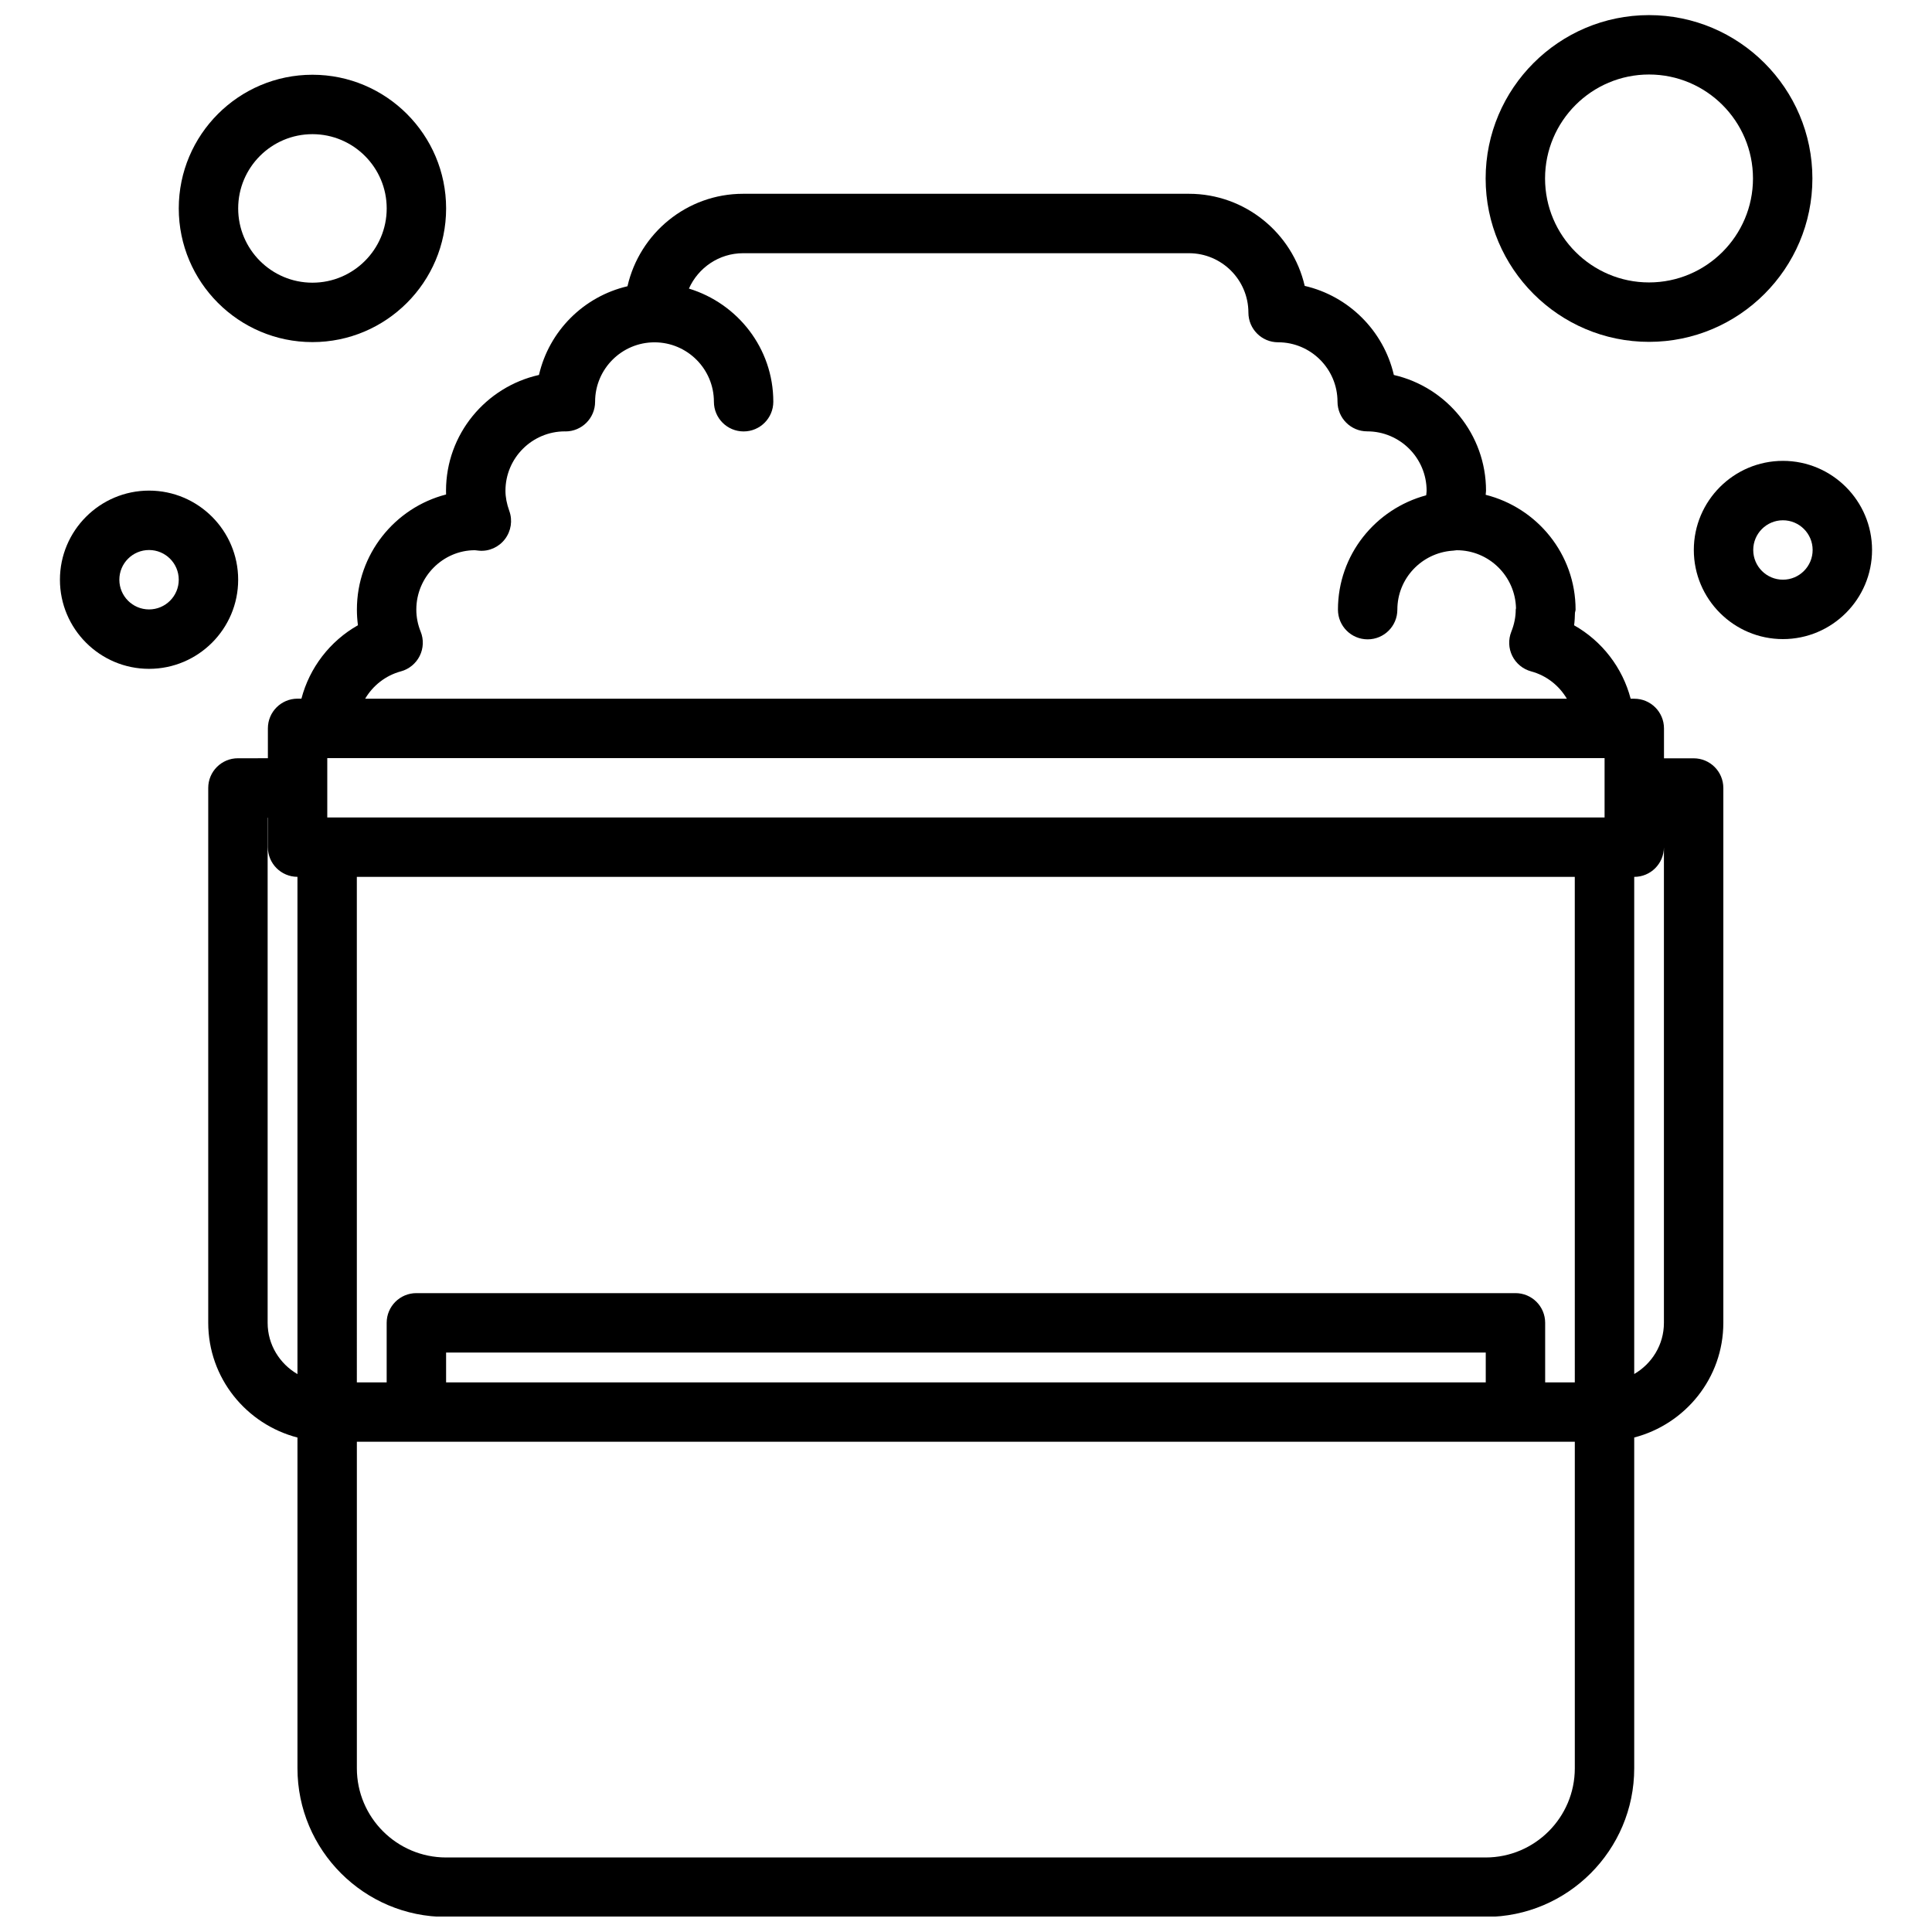 <?xml version="1.0" encoding="UTF-8"?>
<!-- The Best Svg Icon site in the world: iconSvg.co, Visit us! https://iconsvg.co -->
<svg width="800px" height="800px" version="1.1" viewBox="144 144 512 512" xmlns="http://www.w3.org/2000/svg">
 <defs>
  <clipPath id="b">
   <path d="m537 148.09h88v86.906h-88z"/>
  </clipPath>
  <clipPath id="a">
   <path d="m199 195h402v456.9h-402z"/>
  </clipPath>
 </defs>
 <g clip-path="url(#b)">
  <path d="m537.71 191.3c0 23.867 19.43 43.297 43.297 43.297 23.867 0 43.297-19.43 43.297-43.297s-19.43-43.297-43.297-43.297c-23.867 0-43.297 19.426-43.297 43.297zm43.297-27.555c15.191 0 27.551 12.359 27.551 27.551 0 15.191-12.359 27.551-27.551 27.551-15.191 0-27.551-12.359-27.551-27.551 0-15.191 12.359-27.551 27.551-27.551z"/>
 </g>
 <path d="m592.88 289.75c0 13.02 10.598 23.617 23.617 23.617 13.02 0 23.617-10.598 23.617-23.617s-10.598-23.617-23.617-23.617c-13.023 0-23.617 10.598-23.617 23.617zm31.488 0c0 4.344-3.527 7.871-7.871 7.871s-7.871-3.527-7.871-7.871 3.527-7.871 7.871-7.871 7.871 3.527 7.871 7.871z"/>
 <path d="m226.8 234.66c19.531 0 35.426-15.895 35.426-35.426s-15.895-35.426-35.426-35.426-35.426 15.895-35.426 35.426c0.004 19.531 15.898 35.426 35.426 35.426zm0-55.105c10.855 0 19.68 8.824 19.68 19.68s-8.824 19.68-19.68 19.68-19.68-8.824-19.68-19.68 8.824-19.68 19.68-19.68z"/>
 <path d="m183.5 321.25c13.02 0 23.617-10.598 23.617-23.617 0-13.02-10.598-23.617-23.617-23.617-13.02 0-23.617 10.598-23.617 23.617 0 13.023 10.594 23.617 23.617 23.617zm0-31.488c4.344 0 7.871 3.527 7.871 7.871s-3.527 7.871-7.871 7.871-7.871-3.527-7.871-7.871c-0.004-4.344 3.523-7.871 7.871-7.871z"/>
 <g clip-path="url(#a)">
  <path d="m262.22 652h275.49c21.711 0 39.375-17.664 39.375-39.383v-87.664c13.539-3.527 23.609-15.742 23.617-30.371v-141.75c0-4.352-3.519-7.871-7.871-7.871h-7.856v-7.918c0-4.352-3.519-7.871-7.871-7.871h-0.961c-2.148-8.211-7.566-15.266-14.988-19.461 0.156-1.102 0.195-2.211 0.227-3.328 0.031-0.277 0.164-0.52 0.164-0.82 0-14.711-10.18-27-23.828-30.434 0.008-0.363 0.094-0.715 0.094-1.07 0-14.934-10.445-27.473-24.426-30.684-2.707-11.691-11.941-20.906-23.625-23.609-3.219-13.949-15.75-24.402-30.668-24.41h-118.16c-14.941 0-27.441 10.5-30.645 24.504-11.645 2.723-20.773 11.871-23.457 23.508-14.066 3.148-24.633 15.68-24.633 30.684 0 0.332 0.008 0.66 0.016 0.992-13.578 3.496-23.633 15.848-23.633 30.496 0 1.395 0.094 2.785 0.277 4.156-7.414 4.188-12.832 11.25-14.98 19.461l-1.016-0.004c-4.352 0-7.871 3.519-7.871 7.871v7.918l-7.938 0.004c-4.352 0-7.871 3.519-7.871 7.871v141.75c0.008 14.641 10.094 26.875 23.648 30.395v87.641c0 21.734 17.672 39.398 39.391 39.398zm299.12-141.66h-7.856v-15.777c0-4.352-3.519-7.871-7.871-7.871h-291.27c-4.352 0-7.871 3.519-7.871 7.871v15.777h-7.902l-0.004-133.96h322.77zm-299.12 0v-7.902h275.52v7.902zm307.01-165.43v15.727h-338.5v-15.727zm-31.52 291.34h-275.49c-13.035 0-23.648-10.605-23.648-23.641v-86.527h322.77v86.527c0 13.035-10.605 23.641-23.633 23.641zm39.375-128.12v-131.75h0.016c4.32 0 7.809-3.481 7.856-7.793v125.98c0.004 5.801-3.188 10.832-7.871 13.562zm-326.85-186.21c2.164-0.582 3.984-2.078 4.992-4.094 1-2.016 1.094-4.359 0.25-6.438-0.77-1.906-1.148-3.863-1.148-5.84 0-8.684 7.055-15.734 15.531-15.734h0.008c0.164 0.023 0.938 0.109 1.109 0.125 2.629 0.234 5.25-0.953 6.856-3.086 1.613-2.133 2.047-4.93 1.141-7.438-0.684-1.906-1.023-3.66-1.023-5.352 0-8.684 7.07-15.742 15.762-15.742 0.008 0 0.016-0.008 0.023-0.008 0.039 0 0.062 0.023 0.102 0.023 4.352 0 7.871-3.519 7.871-7.871 0-8.684 7.062-15.742 15.742-15.742 8.684 0 15.742 7.062 15.742 15.742 0 4.352 3.519 7.871 7.871 7.871s7.871-3.519 7.871-7.871c0-14.168-9.461-26.047-22.363-29.984 2.457-5.512 7.965-9.375 14.367-9.375h118.15c8.684 0.008 15.742 7.062 15.75 15.742 0.008 4.344 3.527 7.863 7.871 7.863 8.676 0 15.734 7.062 15.742 15.742 0.008 4.344 3.527 7.863 7.871 7.863 8.684 0 15.742 7.062 15.742 15.742 0 0.402-0.078 0.812-0.117 1.203-13.422 3.606-23.379 15.75-23.379 30.301 0 4.352 3.519 7.871 7.871 7.871 4.352 0 7.871-3.519 7.871-7.871 0-8.266 6.422-14.988 14.531-15.617 0.062 0 0.133 0 0.188-0.008 0.055-0.008 0.434-0.047 0.77-0.094 0.086 0 0.164-0.023 0.25-0.023 8.559 0 15.508 6.871 15.703 15.375-0.008 0.125-0.07 0.227-0.07 0.355 0 1.945-0.395 3.914-1.164 5.84-0.836 2.086-0.746 4.434 0.25 6.438 1.008 2.016 2.816 3.504 4.992 4.094 4.102 1.109 7.422 3.777 9.469 7.242h-318.46c2.039-3.457 5.371-6.133 9.465-7.246zm-35.309 172.64v-133.86h0.062v7.809c0 4.344 3.504 7.848 7.84 7.863v131.78c-4.695-2.731-7.902-7.769-7.902-13.586z"/>
 </g>
</svg>
